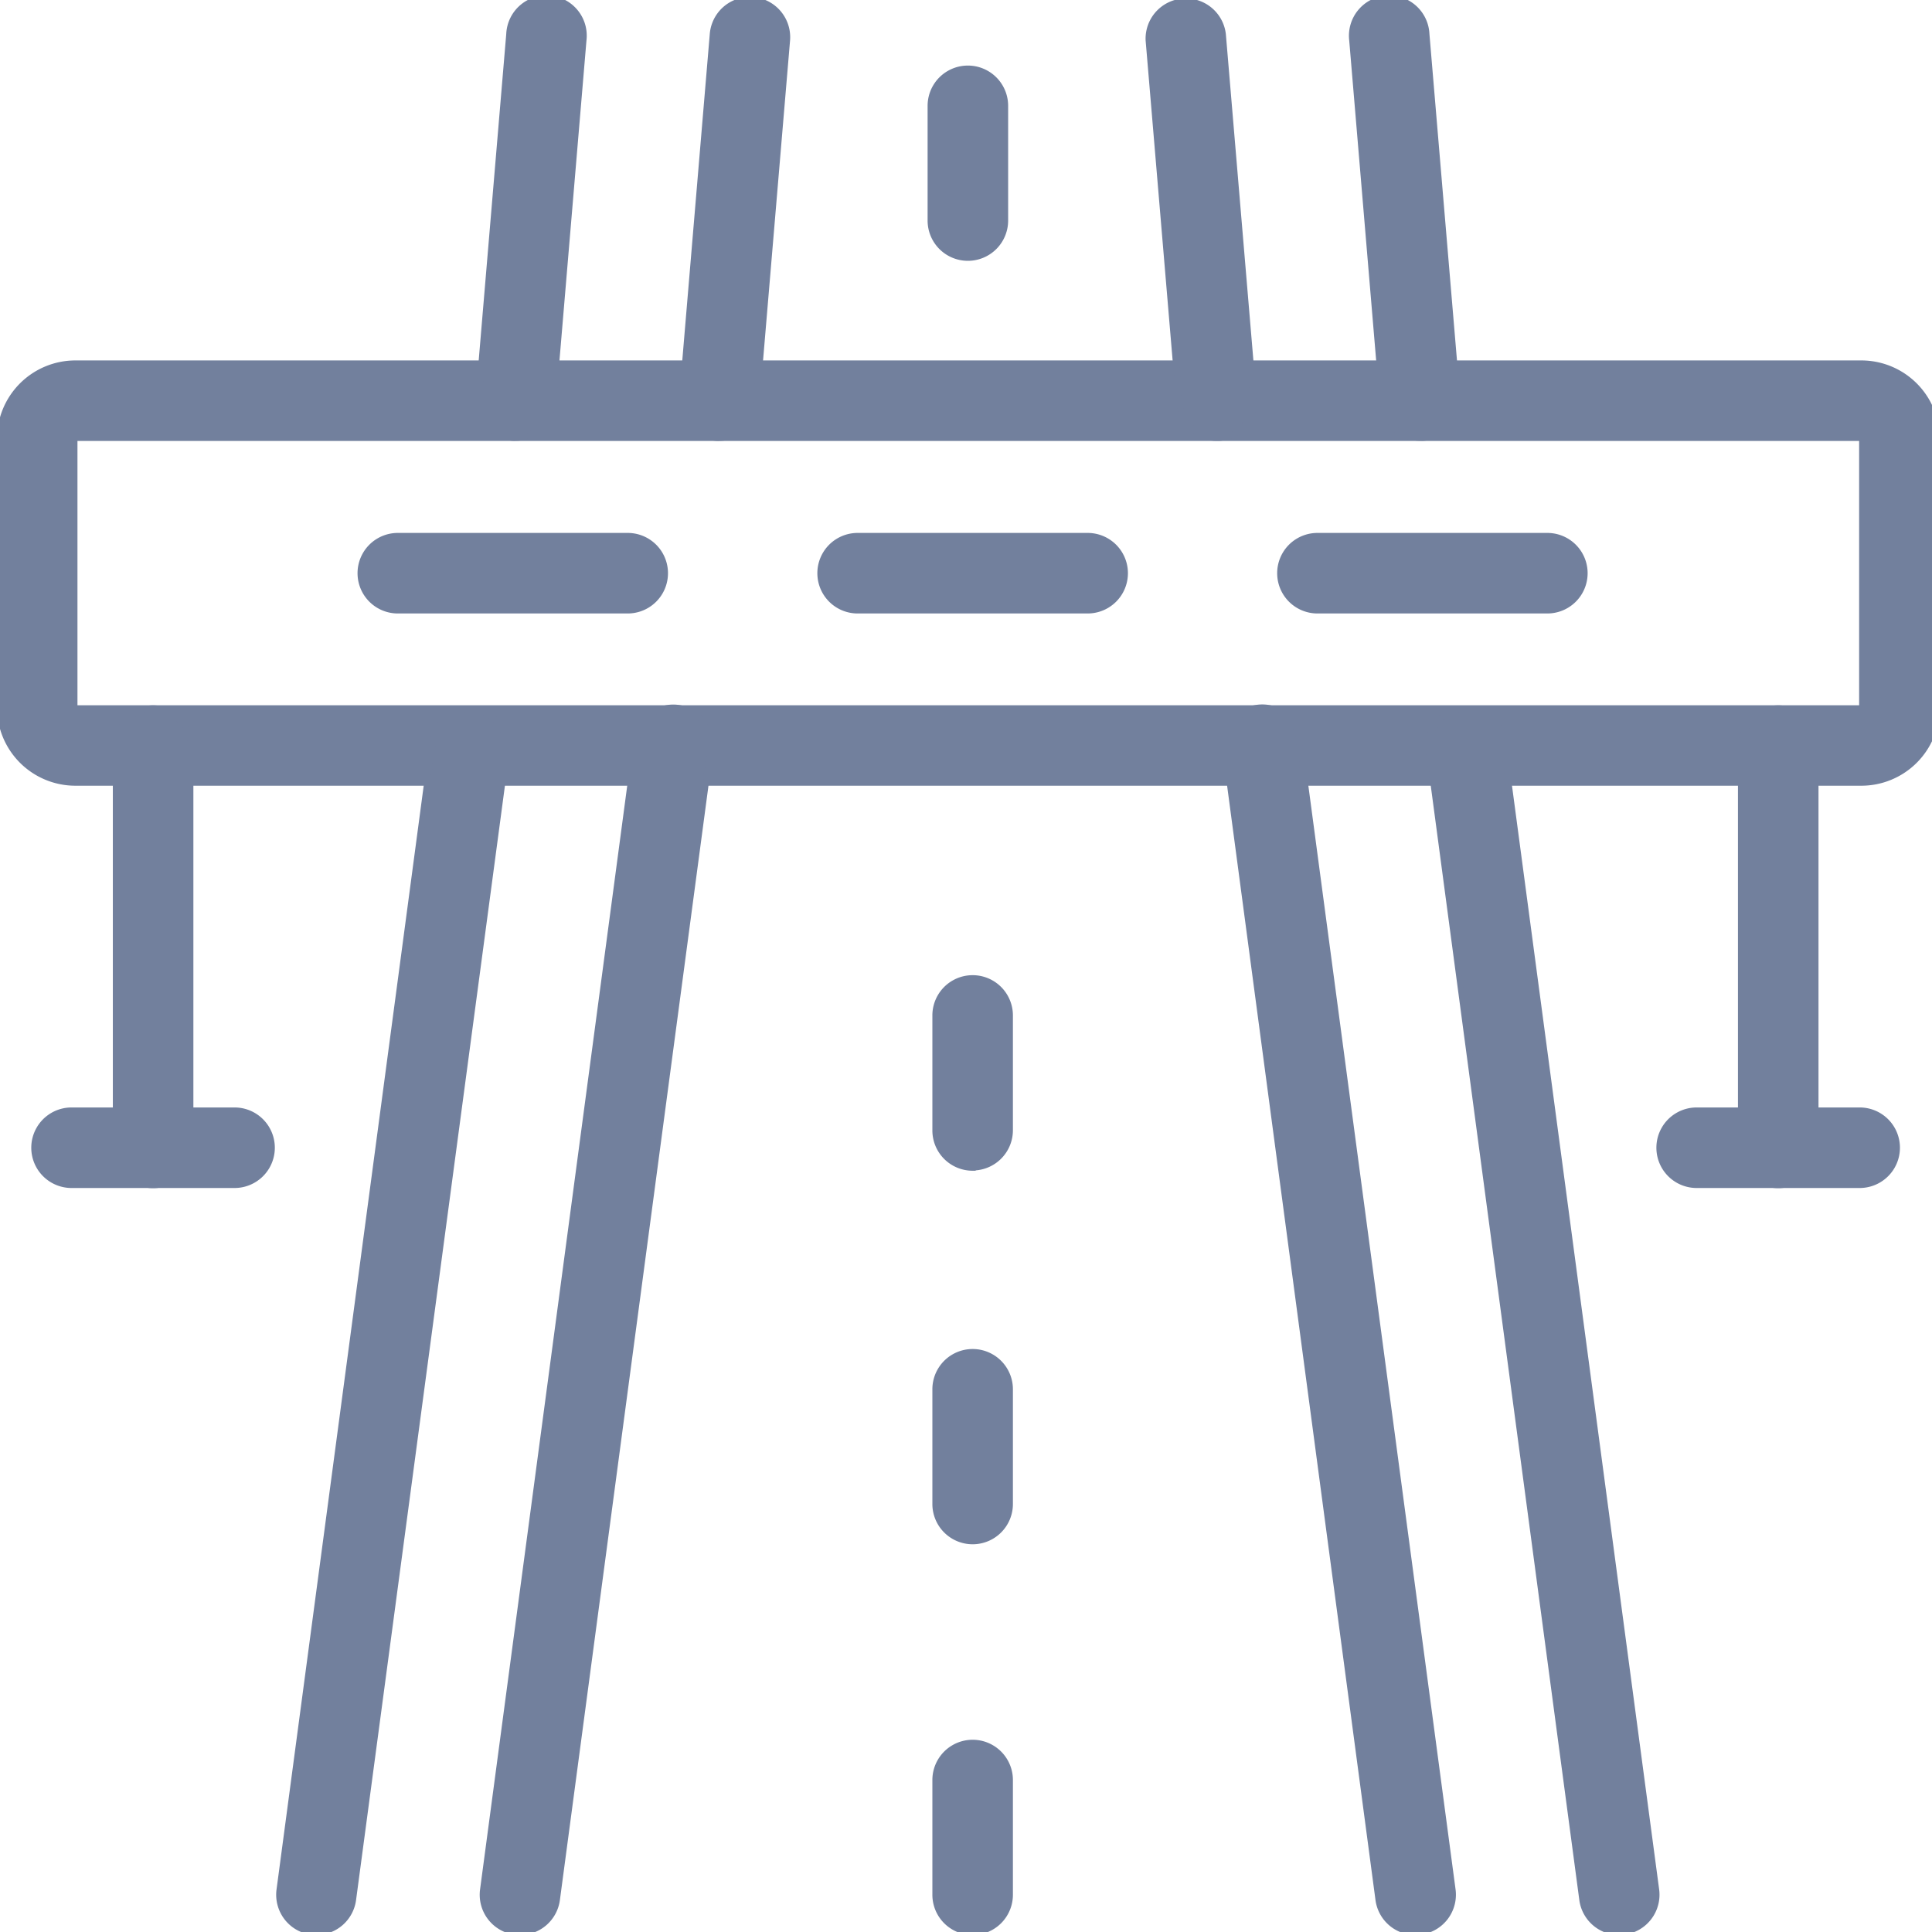 <svg xmlns="http://www.w3.org/2000/svg" xmlns:xlink="http://www.w3.org/1999/xlink" width="32" height="32" viewBox="0 0 32 32"><defs><clipPath id="b"><rect width="32" height="32"/></clipPath></defs><g id="a" clip-path="url(#b)"><g transform="translate(-10.968 -71.748)"><path d="M101.549,234.834H71.968a1.249,1.249,0,0,1-1.248-1.248v-4.448a1.249,1.249,0,0,1,1.248-1.248h29.582a1.249,1.249,0,0,1,1.248,1.248v4.449A1.249,1.249,0,0,1,101.549,234.834Zm-29.582-5.71a.014.014,0,0,0-.014.014v4.449a.014.014,0,0,0,.014.014h29.582a.014.014,0,0,0,.014-.014v-4.449a.014.014,0,0,0-.014-.014Z" transform="translate(-59.752 -150.122)" fill="#72809d" stroke="#72809d" stroke-width="0.1"/><path d="M278.744,396.273a.6.6,0,0,1-.083-.005.617.617,0,0,1-.53-.694l2.538-19.035a.617.617,0,1,1,1.223.163l-2.538,19.036A.617.617,0,0,1,278.744,396.273Z" transform="translate(-259.162 -292.525)" fill="#72809d" stroke="#72809d" stroke-width="0.1"/><path d="M191.294,396.244a.6.6,0,0,1-.082-.005.617.617,0,0,1-.53-.694l2.538-19.036a.617.617,0,0,1,1.223.163L191.9,395.708A.617.617,0,0,1,191.294,396.244Z" transform="translate(-175.084 -292.496)" fill="#72809d" stroke="#72809d" stroke-width="0.1"/><path d="M364.34,79a.4.4,0,0,1-.052,0,.617.617,0,0,1-.563-.667l.507-6.019a.617.617,0,0,1,1.23.1l-.508,6.02A.617.617,0,0,1,364.34,79Z" transform="translate(-341.458)" fill="#72809d" stroke="#72809d" stroke-width="0.1"/><path d="M276.89,79a.4.4,0,0,1-.052,0,.617.617,0,0,1-.563-.667l.508-6.019a.617.617,0,1,1,1.229.1l-.508,6.02A.617.617,0,0,1,276.89,79Z" transform="translate(-257.38 -0.001)" fill="#72809d" stroke="#72809d" stroke-width="0.1"/><path d="M652.716,79a.617.617,0,0,1-.614-.565l-.507-6.02a.617.617,0,1,1,1.229-.1l.508,6.019a.617.617,0,0,1-.563.667Z" transform="translate(-618.23 -0.001)" fill="#72809d" stroke="#72809d" stroke-width="0.1"/><path d="M565.247,79a.617.617,0,0,1-.614-.565l-.508-6.02a.617.617,0,0,1,1.229-.1l.508,6.019A.617.617,0,0,1,565.3,79Z" transform="translate(-534.132)" fill="#72809d" stroke="#72809d" stroke-width="0.1"/><path d="M600.2,396.273a.617.617,0,0,1-.612-.535L597.053,376.7a.617.617,0,1,1,1.223-.163l2.539,19.036a.617.617,0,0,1-.53.694A.6.6,0,0,1,600.2,396.273Z" transform="translate(-565.788 -292.525)" fill="#72809d" stroke="#72809d" stroke-width="0.1"/><path d="M687.672,396.273a.617.617,0,0,1-.611-.536L684.523,376.7a.617.617,0,0,1,1.223-.163l2.538,19.036a.617.617,0,0,1-.53.694A.6.6,0,0,1,687.672,396.273Z" transform="translate(-649.885 -292.525)" fill="#72809d" stroke="#72809d" stroke-width="0.1"/><path d="M121.127,383.9a.617.617,0,0,1-.617-.617v-6.663a.617.617,0,1,1,1.234,0v6.663A.617.617,0,0,1,121.127,383.9Z" transform="translate(-107.623 -292.522)" fill="#72809d" stroke="#72809d" stroke-width="0.1"/><path d="M88.806,550.054h-2.7a.617.617,0,1,1,0-1.234h2.7a.617.617,0,1,1,0,1.234Z" transform="translate(-73.953 -458.679)" fill="#72809d" stroke="#72809d" stroke-width="0.1"/><path d="M819.277,383.9a.617.617,0,0,1-.617-.617v-6.663a.617.617,0,1,1,1.234,0v6.663A.617.617,0,0,1,819.277,383.9Z" transform="translate(-778.856 -292.522)" fill="#72809d" stroke="#72809d" stroke-width="0.1"/><path d="M786.956,550.054h-2.7a.617.617,0,0,1,0-1.234h2.7a.617.617,0,0,1,0,1.234Z" transform="translate(-745.186 -458.679)" fill="#72809d" stroke="#72809d" stroke-width="0.1"/><path d="M471.137,104.2a.617.617,0,0,1-.617-.617v-1.9a.617.617,0,1,1,1.234,0v1.9A.617.617,0,0,1,471.137,104.2Z" transform="translate(-444.138 -28.182)" fill="#72809d" stroke="#72809d" stroke-width="0.1"/><path d="M473.187,495.139a.617.617,0,0,1-.617-.617v-1.905a.617.617,0,1,1,1.234,0v1.9a.617.617,0,0,1-.617.618Z" transform="translate(-446.109 -404.05)" fill="#72809d" stroke="#72809d" stroke-width="0.1"/><path d="M473.187,655.647a.617.617,0,0,1-.617-.617v-1.9a.617.617,0,1,1,1.234,0v1.9A.617.617,0,0,1,473.187,655.647Z" transform="translate(-446.109 -558.371)" fill="#72809d" stroke="#72809d" stroke-width="0.1"/><path d="M473.187,823.517a.617.617,0,0,1-.617-.617V821a.617.617,0,1,1,1.234,0v1.9A.617.617,0,0,1,473.187,823.517Z" transform="translate(-446.109 -719.769)" fill="#72809d" stroke="#72809d" stroke-width="0.1"/><path d="M230.084,303.234h-3.808a.617.617,0,1,1,0-1.234h3.808a.617.617,0,1,1,0,1.234Z" transform="translate(-208.719 -221.375)" fill="#72809d" stroke="#72809d" stroke-width="0.1"/><path d="M427.616,303.234h-3.81a.617.617,0,1,1,0-1.234h3.81a.617.617,0,0,1,0,1.234Z" transform="translate(-398.633 -221.375)" fill="#72809d" stroke="#72809d" stroke-width="0.1"/><path d="M625.144,303.234h-3.808a.617.617,0,1,1,0-1.234h3.808a.617.617,0,1,1,0,1.234Z" transform="translate(-588.547 -221.375)" fill="#72809d" stroke="#72809d" stroke-width="0.1"/></g></g></svg>